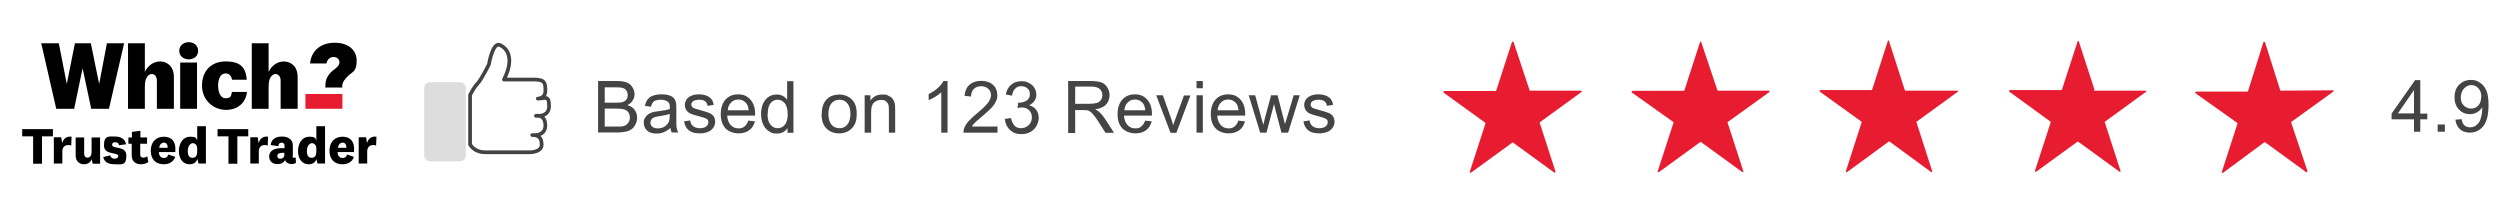 <?xml version="1.0" encoding="UTF-8"?>
<svg id="Layer_1" xmlns="http://www.w3.org/2000/svg" version="1.1" xmlns:xlink="http://www.w3.org/1999/xlink" viewBox="0 0 1351.4 115.9">
  <!-- Generator: Adobe Illustrator 29.2.1, SVG Export Plug-In . SVG Version: 2.1.0 Build 116)  -->
  <defs>
    <style>
      .st0 {
        stroke: #424242;
        stroke-linecap: round;
        stroke-linejoin: round;
        stroke-width: 2px;
      }

      .st0, .st1 {
        fill: none;
      }

      .st2 {
        fill: #e81c30;
      }

      .st3 {
        fill: #444;
      }

      .st4 {
        fill: #ddd;
        fill-rule: evenodd;
      }

      .st5 {
        clip-path: url(#clippath);
      }
    </style>
    <clipPath id="clippath">
      <rect class="st1" x="22.5" y="22.8" width="170.2" height="36.7"/>
    </clipPath>
  </defs>
  <g>
    <rect class="st1" x="320.5" y="43.8" width="439.7" height="32.9"/>
    <path class="st3" d="M323.3,71.7v-27.9h10.5c2.1,0,3.8.3,5.1.8,1.3.6,2.3,1.4,3,2.6s1.1,2.4,1.1,3.7-.3,2.3-1,3.4c-.6,1.1-1.6,1.9-2.9,2.5,1.7.5,3,1.3,3.9,2.5s1.4,2.6,1.4,4.2-.3,2.5-.8,3.6c-.6,1.1-1.2,2-2,2.6s-1.8,1.1-3.1,1.4c-1.2.3-2.7.5-4.5.5h-10.6ZM327,55.5h6c1.6,0,2.8-.1,3.5-.3.9-.3,1.6-.7,2.1-1.4.5-.6.7-1.5.7-2.4s-.2-1.7-.7-2.4c-.4-.7-1.1-1.2-1.9-1.4-.8-.3-2.2-.4-4.2-.4h-5.6v8.4ZM327,68.4h6.9c1.2,0,2,0,2.5-.1.9-.2,1.6-.4,2.1-.8s1-.9,1.4-1.6c.4-.7.6-1.5.6-2.4s-.3-1.9-.8-2.7-1.3-1.3-2.2-1.6c-.9-.3-2.3-.5-4.1-.5h-6.5v9.6Z"/>
    <path class="st3" d="M362.4,69.2c-1.3,1.1-2.5,1.8-3.7,2.3s-2.4.7-3.8.7c-2.2,0-3.9-.5-5.1-1.6-1.2-1.1-1.8-2.5-1.8-4.2s.2-1.9.7-2.7c.5-.8,1-1.5,1.8-2s1.6-.9,2.5-1.1c.7-.2,1.7-.3,3-.5,2.8-.3,4.8-.7,6.1-1.2,0-.5,0-.8,0-.9,0-1.4-.3-2.4-1-2.9-.9-.8-2.2-1.2-3.9-1.2s-2.8.3-3.6.8-1.3,1.6-1.7,3l-3.3-.5c.3-1.4.8-2.6,1.5-3.5.7-.9,1.7-1.6,3-2,1.3-.5,2.8-.7,4.6-.7s3.1.2,4.2.6c1.1.4,1.9.9,2.4,1.5.5.6.9,1.4,1.1,2.3.1.6.2,1.6.2,3.2v4.6c0,3.2,0,5.2.2,6,.1.8.4,1.7.9,2.4h-3.6c-.4-.7-.6-1.5-.7-2.5ZM362.1,61.5c-1.2.5-3.1.9-5.6,1.3-1.4.2-2.4.4-3,.7-.6.3-1,.6-1.4,1.1-.3.5-.5,1-.5,1.6,0,.9.3,1.7,1,2.3.7.6,1.7.9,3,.9s2.5-.3,3.5-.9c1-.6,1.8-1.4,2.3-2.4.4-.8.6-1.9.6-3.4v-1.3Z"/>
    <path class="st3" d="M369.7,65.6l3.4-.5c.2,1.4.7,2.4,1.6,3.1.9.7,2.1,1.1,3.6,1.1s2.7-.3,3.5-1c.8-.6,1.1-1.4,1.1-2.3s-.3-1.4-1-1.8c-.5-.3-1.6-.7-3.5-1.2-2.5-.6-4.3-1.2-5.2-1.6-1-.5-1.7-1.1-2.2-1.9s-.8-1.7-.8-2.7.2-1.7.6-2.5c.4-.8,1-1.4,1.7-1.9.5-.4,1.3-.7,2.2-1,.9-.3,1.9-.4,3-.4,1.6,0,3,.2,4.2.7s2.1,1.1,2.7,1.9c.6.8,1,1.8,1.2,3.1l-3.3.5c-.2-1-.6-1.9-1.3-2.4-.7-.6-1.8-.9-3.1-.9s-2.7.3-3.4.8c-.7.5-1,1.1-1,1.8s.1.8.4,1.2c.3.4.7.7,1.3.9.3.1,1.4.4,3,.9,2.4.6,4.1,1.2,5.1,1.6,1,.4,1.7,1,2.3,1.8.5.8.8,1.8.8,2.9s-.3,2.2-1,3.2c-.7,1-1.6,1.8-2.9,2.3s-2.7.8-4.3.8c-2.6,0-4.6-.5-6-1.6-1.4-1.1-2.3-2.7-2.6-4.9Z"/>
    <path class="st3" d="M404.6,65.2l3.5.4c-.6,2.1-1.6,3.7-3.1,4.8-1.5,1.1-3.4,1.7-5.8,1.7s-5.3-.9-7-2.7-2.6-4.4-2.6-7.7.9-6,2.6-7.9c1.8-1.9,4-2.8,6.8-2.8s4.9.9,6.6,2.8,2.6,4.4,2.6,7.8,0,.5,0,.9h-15.1c.1,2.2.8,3.9,1.9,5.1,1.1,1.2,2.5,1.8,4.2,1.8s2.3-.3,3.2-1c.9-.7,1.6-1.7,2.1-3.2ZM393.4,59.6h11.3c-.2-1.7-.6-3-1.3-3.8-1.1-1.3-2.5-2-4.2-2s-2.9.5-4,1.6c-1.1,1.1-1.7,2.5-1.8,4.2Z"/>
    <path class="st3" d="M425.7,71.7v-2.5c-1.3,2-3.2,3-5.7,3s-3.1-.4-4.4-1.3c-1.4-.9-2.4-2.1-3.1-3.7-.7-1.6-1.1-3.4-1.1-5.5s.3-3.8,1-5.5c.7-1.6,1.7-2.9,3-3.8s2.8-1.3,4.5-1.3,2.3.3,3.3.8c1,.5,1.7,1.2,2.3,2v-10h3.4v27.9h-3.2ZM414.9,61.6c0,2.6.5,4.5,1.6,5.8,1.1,1.3,2.4,1.9,3.9,1.9s2.8-.6,3.8-1.8c1-1.2,1.6-3.1,1.6-5.6s-.5-4.8-1.6-6.1c-1.1-1.3-2.4-1.9-3.9-1.9s-2.8.6-3.8,1.9-1.5,3.2-1.5,5.9Z"/>
    <path class="st3" d="M444.2,61.6c0-3.7,1-6.5,3.1-8.3,1.7-1.5,3.9-2.2,6.4-2.2s5,.9,6.8,2.7c1.8,1.8,2.6,4.3,2.6,7.5s-.4,4.6-1.2,6.1c-.8,1.5-1.9,2.6-3.4,3.5-1.5.8-3.1,1.2-4.9,1.2-2.8,0-5.1-.9-6.9-2.7s-2.6-4.4-2.6-7.8ZM447.8,61.6c0,2.6.6,4.5,1.7,5.8,1.1,1.3,2.5,1.9,4.3,1.9s3.1-.6,4.2-1.9c1.1-1.3,1.7-3.3,1.7-5.9s-.6-4.4-1.7-5.7-2.5-1.9-4.2-1.9-3.1.6-4.3,1.9c-1.1,1.3-1.7,3.2-1.7,5.8Z"/>
    <path class="st3" d="M467.4,71.7v-20.2h3.1v2.9c1.5-2.2,3.6-3.3,6.4-3.3s2.3.2,3.4.7c1,.4,1.8,1,2.3,1.7.5.7.9,1.6,1.1,2.5.1.6.2,1.7.2,3.3v12.4h-3.4v-12.3c0-1.4-.1-2.4-.4-3.1-.3-.7-.7-1.2-1.4-1.7s-1.5-.6-2.4-.6c-1.5,0-2.7.5-3.8,1.4-1.1.9-1.6,2.7-1.6,5.3v11h-3.4Z"/>
    <path class="st3" d="M512.2,71.7h-3.4v-21.8c-.8.8-1.9,1.6-3.2,2.4-1.3.8-2.5,1.4-3.6,1.8v-3.3c1.9-.9,3.6-2,5-3.3s2.4-2.5,3-3.7h2.2v28Z"/>
    <path class="st3" d="M539.2,68.4v3.3h-18.4c0-.8.1-1.6.4-2.4.5-1.3,1.2-2.5,2.3-3.7s2.5-2.6,4.5-4.2c3-2.5,5.1-4.5,6.1-5.9s1.6-2.8,1.6-4.1-.5-2.5-1.5-3.4c-1-.9-2.2-1.4-3.8-1.4s-3,.5-4,1.5-1.5,2.4-1.5,4.1l-3.5-.4c.2-2.6,1.1-4.6,2.7-6,1.6-1.4,3.7-2.1,6.3-2.1s4.8.7,6.4,2.2c1.6,1.5,2.3,3.3,2.3,5.5s-.2,2.2-.7,3.3c-.5,1.1-1.2,2.2-2.3,3.4-1.1,1.2-2.8,2.8-5.3,4.9-2.1,1.7-3.4,2.9-4,3.5s-1.1,1.2-1.4,1.9h13.7Z"/>
    <path class="st3" d="M543.1,64.3l3.4-.5c.4,1.9,1.1,3.3,2,4.2.9.9,2.1,1.3,3.5,1.3s3-.6,4.1-1.7c1.1-1.1,1.7-2.5,1.7-4.1s-.5-2.9-1.5-3.9c-1-1-2.3-1.5-3.9-1.5s-1.5.1-2.4.4l.4-3c.2,0,.4,0,.6,0,1.5,0,2.8-.4,3.9-1.1,1.2-.8,1.8-1.9,1.8-3.5s-.4-2.3-1.3-3.1c-.9-.8-1.9-1.2-3.3-1.2s-2.4.4-3.3,1.3c-.9.8-1.5,2.1-1.7,3.8l-3.4-.6c.4-2.3,1.4-4.1,2.9-5.3,1.5-1.3,3.3-1.9,5.5-1.9s2.9.3,4.2,1c1.3.7,2.3,1.5,2.9,2.7.7,1.1,1,2.3,1,3.6s-.3,2.3-1,3.3-1.6,1.8-2.9,2.4c1.6.4,2.9,1.2,3.8,2.4.9,1.2,1.4,2.7,1.4,4.5s-.9,4.5-2.7,6.2c-1.8,1.7-4,2.5-6.7,2.5s-4.5-.7-6.1-2.2c-1.6-1.5-2.5-3.3-2.8-5.7Z"/>
    <path class="st3" d="M577.4,71.7v-27.9h12.4c2.5,0,4.4.3,5.7.8,1.3.5,2.3,1.4,3.1,2.7.8,1.3,1.2,2.7,1.2,4.2s-.6,3.6-1.9,5-3.3,2.2-5.9,2.6c1,.5,1.7.9,2.2,1.4,1.1,1,2.1,2.2,3.1,3.7l4.9,7.6h-4.6l-3.7-5.8c-1.1-1.7-2-3-2.7-3.8-.7-.9-1.3-1.5-1.9-1.9-.6-.4-1.1-.6-1.7-.7-.4,0-1.1-.1-2.1-.1h-4.3v12.4h-3.7ZM581.1,56.1h7.9c1.7,0,3-.2,4-.5,1-.3,1.7-.9,2.2-1.7.5-.8.7-1.6.7-2.5,0-1.3-.5-2.4-1.4-3.3-1-.8-2.5-1.3-4.5-1.3h-8.8v9.2Z"/>
    <path class="st3" d="M619.1,65.2l3.5.4c-.6,2.1-1.6,3.7-3.1,4.8-1.5,1.1-3.4,1.7-5.8,1.7s-5.3-.9-7-2.7-2.6-4.4-2.6-7.7.9-6,2.6-7.9c1.8-1.9,4-2.8,6.8-2.8s4.9.9,6.6,2.8,2.6,4.4,2.6,7.8,0,.5,0,.9h-15.1c.1,2.2.8,3.9,1.9,5.1,1.1,1.2,2.5,1.8,4.2,1.8s2.3-.3,3.2-1c.9-.7,1.6-1.7,2.1-3.2ZM607.8,59.6h11.3c-.2-1.7-.6-3-1.3-3.8-1.1-1.3-2.5-2-4.2-2s-2.9.5-4,1.6c-1.1,1.1-1.7,2.5-1.8,4.2Z"/>
    <path class="st3" d="M632.7,71.7l-7.7-20.2h3.6l4.3,12.1c.5,1.3.9,2.7,1.3,4.1.3-1.1.7-2.3,1.3-3.8l4.5-12.3h3.5l-7.6,20.2h-3.2Z"/>
    <path class="st3" d="M646.8,47.7v-3.9h3.4v3.9h-3.4ZM646.8,71.7v-20.2h3.4v20.2h-3.4Z"/>
    <path class="st3" d="M669.5,65.2l3.5.4c-.6,2.1-1.6,3.7-3.1,4.8-1.5,1.1-3.4,1.7-5.8,1.7s-5.3-.9-7-2.7-2.6-4.4-2.6-7.7.9-6,2.6-7.9c1.8-1.9,4-2.8,6.8-2.8s4.9.9,6.6,2.8,2.6,4.4,2.6,7.8,0,.5,0,.9h-15.1c.1,2.2.8,3.9,1.9,5.1,1.1,1.2,2.5,1.8,4.2,1.8s2.3-.3,3.2-1c.9-.7,1.6-1.7,2.1-3.2ZM658.2,59.6h11.3c-.2-1.7-.6-3-1.3-3.8-1.1-1.3-2.5-2-4.2-2s-2.9.5-4,1.6c-1.1,1.1-1.7,2.5-1.8,4.2Z"/>
    <path class="st3" d="M681.2,71.7l-6.2-20.2h3.5l3.2,11.7,1.2,4.3c0-.2.4-1.6,1-4.2l3.2-11.8h3.5l3,11.7,1,3.9,1.2-3.9,3.5-11.7h3.3l-6.3,20.2h-3.6l-3.2-12.1-.8-3.4-4.1,15.5h-3.6Z"/>
    <path class="st3" d="M704.5,65.6l3.4-.5c.2,1.4.7,2.4,1.6,3.1.9.7,2.1,1.1,3.6,1.1s2.7-.3,3.5-1c.8-.6,1.1-1.4,1.1-2.3s-.3-1.4-1-1.8c-.5-.3-1.6-.7-3.5-1.2-2.5-.6-4.3-1.2-5.2-1.6-1-.5-1.7-1.1-2.2-1.9s-.8-1.7-.8-2.7.2-1.7.6-2.5c.4-.8,1-1.4,1.7-1.9.5-.4,1.3-.7,2.2-1,.9-.3,1.9-.4,3-.4,1.6,0,3,.2,4.2.7s2.1,1.1,2.7,1.9c.6.8,1,1.8,1.2,3.1l-3.3.5c-.2-1-.6-1.9-1.3-2.4-.7-.6-1.8-.9-3.1-.9s-2.7.3-3.4.8c-.7.5-1,1.1-1,1.8s.1.8.4,1.2c.3.4.7.7,1.3.9.3.1,1.4.4,3,.9,2.4.6,4.1,1.2,5.1,1.6,1,.4,1.7,1,2.3,1.8.5.8.8,1.8.8,2.9s-.3,2.2-1,3.2c-.7,1-1.6,1.8-2.9,2.3s-2.7.8-4.3.8c-2.6,0-4.6-.5-6-1.6-1.4-1.1-2.3-2.7-2.6-4.9Z"/>
  </g>
  <g>
    <rect class="st1" x="1292.3" y="43.3" width="59.3" height="32.9"/>
    <path class="st3" d="M1304.9,71.2v-6.7h-12.1v-3.1l12.7-18.1h2.8v18.1h3.8v3.1h-3.8v6.7h-3.4ZM1304.9,61.3v-12.6l-8.7,12.6h8.7Z"/>
    <path class="st3" d="M1317.7,71.2v-3.9h3.9v3.9h-3.9Z"/>
    <path class="st3" d="M1327.3,64.7l3.3-.3c.3,1.5.8,2.7,1.6,3.4.8.7,1.8,1,3,1s2-.2,2.8-.7c.8-.5,1.4-1.1,2-1.9s.9-1.9,1.3-3.3c.3-1.4.5-2.8.5-4.2s0-.4,0-.7c-.7,1.1-1.6,2-2.8,2.7-1.2.7-2.5,1-3.9,1-2.3,0-4.3-.8-5.9-2.5-1.6-1.7-2.4-3.9-2.4-6.6s.8-5.1,2.5-6.8,3.8-2.6,6.3-2.6,3.5.5,5,1.5c1.5,1,2.6,2.4,3.4,4.2s1.2,4.4,1.2,7.8-.4,6.4-1.2,8.5c-.8,2.1-1.9,3.7-3.5,4.8-1.5,1.1-3.3,1.7-5.4,1.7s-4-.6-5.3-1.8c-1.4-1.2-2.2-2.9-2.5-5.1ZM1341.3,52.4c0-2-.5-3.5-1.6-4.7s-2.3-1.7-3.8-1.7-2.8.6-4,1.9c-1.1,1.2-1.7,2.9-1.7,4.8s.5,3.2,1.6,4.3c1.1,1.1,2.4,1.7,4,1.7s2.9-.6,3.9-1.7c1-1.1,1.5-2.6,1.5-4.6Z"/>
  </g>
  <path class="st2" d="M827,49h27.6c.2,0,.4.2.4.4,0,0,0,.2-.2.4l-22.3,16.2c-.2,0-.2.2-.2.4l8.5,26.2c0,.2,0,.4-.2.7h-.4l-22.3-16.2h-.4l-22.3,16.2c-.2.2-.4,0-.7,0v-.4l8.5-26.2c0-.2,0-.4-.2-.4l-22.4-16.2c-.2-.2-.2-.4,0-.7,0,0,.2-.2.4-.2h27.6c.2,0,.4,0,.4-.2l8.5-26.2c0-.2.2-.4.7-.2,0,0,.2,0,.2.2l8.7,26.2c-.5,0-.3,0,0,0h0ZM928.6,49h27.6c.2,0,.4.2.4.4,0,0,0,.2-.2.4l-22.5,16.2s-.2.2,0,.4l8.5,26.2c0,.2,0,.4-.2.4h-.4l-22.3-16.2h-.4l-22.3,16.2h-.7v-.4l8.5-26.2v-.4l-22.5-16c-.2,0-.2-.4,0-.7,0,0,.2-.2.4-.2h27.6q.2,0,.4-.2l8.5-26.2c0-.2.2-.2.4-.2,0,0,.2,0,.2.2l8.8,26.2c-.5,0-.3,0,0,0h0ZM1030.3,49h27.8c.2,0,.4.2.4.4,0,0,0,.2-.2.2l-22.3,16.2s-.2.2,0,.4l8.5,26.4c0,.2,0,.4-.2.4h-.4l-22.5-16.5h-.4l-22.5,16.5h-.7v-.4l8.5-26.4v-.4l-22.5-16.2c-.2,0-.2-.4,0-.7l.2-.2h27.6q.2,0,.4-.2l8.5-26.4c0-.2.2-.2.4-.2,0,0,.2,0,.2.2l8.5,26.4q.2.5.4.5h0ZM1132.3,49h27.6c.2,0,.4.2.4.4,0,0,0,.2-.2.2l-22.3,16.2s-.2.2,0,.4l8.5,26.2c0,.2,0,.4-.2.4h-.4l-22.3-16.2h-.4l-22.3,16.2h-.7v-.4l8.5-26.2v-.4l-22.3-16.2c-.2,0-.2-.4,0-.7l.2-.2h27.8q.2,0,.4-.2l8.5-26.2c0-.2.2-.2.4-.2,0,0,.2,0,.2.2l8.5,26.2c-.7.5-.4.5-.2.5h0ZM1233.4,49l27.6-.2c.2,0,.4.2.4.4,0,0,0,.2-.2.4l-22.5,16.2c-.2,0-.2.2-.2.4l8.8,26.2c0,.2,0,.4-.2.7h-.4l-22.3-16.2h-.4l-22.3,16.5h-.7v-.4l8.5-26.2c0-.2,0-.4-.2-.4l-22.5-16c-.2-.2-.2-.4,0-.7,0,0,.2-.2.4-.2h27.6c.2,0,.4,0,.4-.2l8.3-26.4c0-.2.2-.4.7-.2l.2.2,8.3,26.2c.2-.3.3,0,.6,0h0Z"/>
  <g id="Brand-refresh-updates">
    <g id="TT---reviews--widget">
      <g id="Group-5">
        <path id="Stroke-1" class="st0" d="M254.2,78.2s2,4.1,8.1,4.1h24.4s6.1,0,6.1-4.1-2-5.2-5.1-5.2c0,0,7.1,1,7.1-5.2s-5.1-5.2-5.1-5.2c0,0,7.1,1,7.1-5.2s-2-4.1-6.1-4.1c0,0,4.1,0,4.1-4.1s0-6.2-6.1-6.2h-16.3s7.8-13.6-2-18.6c-4.1-2.1-6.1,10.4-6.1,10.4,0,0-4.1,8.3-6.1,10.3-2,2.1-4.1,6.2-4.1,6.2v26.9Z"/>
        <path id="Fill-3" class="st4" d="M232.5,44.4h16.1c1.8,0,3.2,1.4,3.2,3.2v36.4c0,1.8-1.4,3.2-3.2,3.2h-16.1c-1.8,0-3.2-1.4-3.2-3.2v-36.4c0-1.8,1.4-3.2,3.2-3.2"/>
      </g>
    </g>
  </g>
  <g>
    <g>
      <polygon points="57.8 23.4 53.6 45.4 53.6 45.4 49.1 23.4 40.5 23.4 36.1 45.4 36.1 45.4 31.8 23.4 22.3 23.4 30.4 58.8 40.1 58.8 44.6 37.1 44.7 37.1 49.3 58.8 58.9 58.8 67.1 23.4 57.8 23.4"/>
      <g class="st5">
        <g>
          <path d="M175.9,47v-.9c0-3.4,1.5-5.7,3.6-7.6.4-.4.8-.7,1.3-1,1.4-1.2,2.7-2.2,2.7-3.8s-1.3-2.9-3.2-2.9-3.2,1.2-3.8,3.2v.3h-8.9c.7-7.3,6.2-11.2,13.4-11.2s11.8,3.9,11.8,9.7-2.2,6-4.2,7.8c-2.3,2.2-3.5,3.8-3.6,5.8v.9h-9.2Z"/>
          <rect class="st2" x="165.1" y="50.8" width="20" height="8"/>
          <path d="M151.7,58.8v-15.3c0-3.7-3.7-4.9-5.6-1.4-.7,1.2-.9,2.9-.9,5.2v11.5h-9.1V23.4h9.1v15.5c3-6.4,10.2-7.2,13.7-3.3,1.3,1.4,2,3.5,2,6v17.2h-9.1Z"/>
          <path d="M84.8,58.8v-15.3c0-3.7-3.7-4.9-5.6-1.4-.7,1.2-.9,2.9-.9,5.2v11.5h-9.1V23.4h9.1v15.5c3-6.4,10.2-7.2,13.7-3.3,1.3,1.4,2,3.5,2,6v17.2h-9.1Z"/>
          <rect x="97.4" y="33.8" width="9.1" height="25"/>
          <path d="M133.5,49.5c-.4,5.6-4.6,9.9-11.3,9.9s-13-5.1-13-13.1,5-13.1,12.8-13.1,10.9,3.1,11.4,9.9h-7.9c-.4-1.7-1.3-3.4-3.5-3.4-3.5,0-4.1,4.3-4.1,6.7s.8,6.7,4,6.7,2.9-1.3,3.5-3.4h8Z"/>
          <path d="M102,32.1c-2.5,0-5.1-1.6-5.1-4.6s2.5-4.7,5.1-4.7,5.1,1.6,5.1,4.7-2.6,4.6-5.1,4.6"/>
        </g>
      </g>
    </g>
    <g>
      <path d="M17.9,88.5v-14.8h-5.9v-3.9h16.6v3.9h-5.9v14.8h-4.7Z"/>
      <path d="M38.6,78.7c-.5-.2-1.1-.3-1.8-.3-1.7,0-3.1,1.1-3.1,3.5v6.5h-4.6v-14.2h4l.5,3.2c.6-2.4,2.4-3.9,5.1-3.5l-.2,4.8h0Z"/>
      <path d="M49.6,85.9c-.6,1.9-2.2,2.9-4.3,2.9s-4.4-1.5-4.4-4.6v-9.9h4.6v8.7c0,1.4.6,2.2,1.8,2.2s2.2-.9,2.2-3.1v-7.8h4.6v14.2h-4l-.6-2.6h0Z"/>
      <path d="M59.6,84.1c.2,1,1.2,1.7,2.3,1.7s2-.5,2-1.4c0-2.4-7.7-.3-7.7-5.8s2.7-4.8,6-4.8,5.5,1.5,5.9,4.2l-3.8.5c0-1-.8-1.6-2-1.6s-1.7.5-1.7,1.4c0,2.5,7.7.2,7.7,5.8s-2.6,4.7-6.3,4.7-5.6-1.3-6.2-3.9l3.7-.9h0Z"/>
      <path d="M80.2,87.6c-1,.7-2.4,1.2-3.9,1.2-3,0-5.1-1.5-5.1-4.8v-6.3h-1.8v-3.4h1.9v-3l4.6-.6v3.6h3.6v3.4h-3.7v5.8c0,1.2.6,1.7,1.6,1.7s1.4-.2,2.2-.7l.6,3.2h0Z"/>
      <path d="M91,83.5l3.7,1.3c-.9,2.8-3.4,4-6.2,4-4.3,0-7-2.7-7-7.3s2.7-7.6,7.1-7.6,6.2,2.9,6.2,6.4,0,1.4-.3,1.9h-8.6c0,2,1.1,3.2,2.7,3.2,1.2,0,2-.6,2.4-1.9h0ZM90.6,80c0-.2,0-.4,0-.7,0-1.2-.7-2.2-2-2.2s-2.4,1.1-2.5,2.8h4.5Z"/>
      <path d="M106.7,85.9c-.6,2-2.2,2.9-4.3,2.9-3.2,0-5.7-2.6-5.7-7.1s2.4-7.8,6-7.8,3.4.9,3.9,2.2v-7.9h4.7v20.2h-4l-.6-2.6h0ZM106.6,80.3c0-2-1.2-2.9-2.4-2.9s-2.7,1.4-2.7,4.2,1,3.7,2.6,3.7,2.5-1.1,2.5-3.3v-1.7h0Z"/>
      <path d="M123.5,88.5v-14.8h-5.9v-3.9h16.6v3.9h-5.9v14.8h-4.8Z"/>
      <path d="M144.8,78.7c-.5-.2-1.1-.3-1.8-.3-1.7,0-3.1,1.1-3.1,3.5v6.5h-4.6v-14.2h4l.5,3.2c.6-2.4,2.4-3.9,5.1-3.5l-.2,4.8h0Z"/>
      <path d="M158.1,84.3c0,.7.4,1,.9,1s.6,0,.8-.3l.2,3c-.7.5-1.6.7-2.5.7s-2.3-.5-2.9-1.3c-.2-.3-.4-.6-.5-.9-.6,1.4-2.2,2.2-4.1,2.2-2.7,0-4.5-1.5-4.5-4.2s2.4-4.4,6.5-4.4,1.3,0,1.8,0v-1.4c0-1-.5-1.6-1.6-1.6s-1.7.7-1.7,1.9l-4.2-.6c.3-2.9,2.5-4.6,6.1-4.6s5.9,1.8,5.9,4.8v5.6h0ZM153.7,82.6c-.3,0-.6,0-1,0-1.9,0-2.8.6-2.8,1.7s.6,1.5,1.7,1.5,2.1-.6,2.1-2.3v-.8h0Z"/>
      <path d="M171.1,85.9c-.6,2-2.2,2.9-4.3,2.9-3.2,0-5.7-2.6-5.7-7.1s2.4-7.8,6-7.8,3.4.9,3.9,2.2v-7.9h4.7v20.2h-4.1l-.6-2.6h0ZM171,80.3c0-2-1.2-2.9-2.4-2.9s-2.7,1.4-2.7,4.2,1,3.7,2.6,3.7,2.5-1.1,2.5-3.3v-1.7h0Z"/>
      <path d="M187.6,83.5l3.7,1.3c-.9,2.8-3.4,4-6.2,4-4.3,0-7-2.7-7-7.3s2.7-7.6,7.1-7.6,6.2,2.9,6.2,6.4,0,1.4-.3,1.9h-8.6c0,2,1.1,3.2,2.7,3.2,1.2,0,2.1-.6,2.4-1.9h0ZM187.2,80c0-.2,0-.4,0-.7,0-1.2-.7-2.2-2-2.2s-2.3,1.1-2.5,2.8h4.5Z"/>
      <path d="M203.4,78.7c-.5-.2-1.1-.3-1.8-.3-1.7,0-3.1,1.1-3.1,3.5v6.5h-4.6v-14.2h4l.5,3.2c.6-2.4,2.4-3.9,5.1-3.5l-.2,4.8h0Z"/>
    </g>
  </g>
</svg>